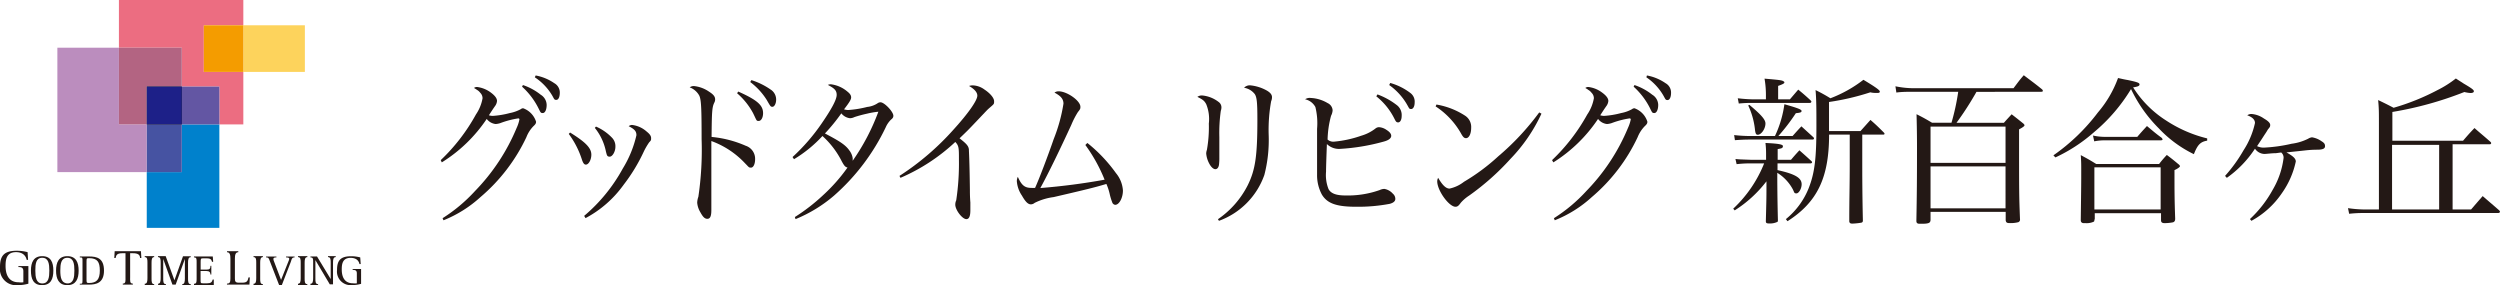 <svg xmlns="http://www.w3.org/2000/svg" viewBox="0 0 323.33 36.88"><defs><style>.cls-1{fill:#231815;}.cls-2{fill:#bb8dbe;}.cls-3{fill:#ec6d81;}.cls-4{fill:#b36482;}.cls-5{fill:#0081cc;}.cls-6{fill:#4653a2;}.cls-7{fill:#6356a3;}.cls-8{fill:#1d2088;}.cls-9{fill:#fdd35c;}.cls-10{fill:#f49c00;}.cls-11{fill:none;}</style></defs><g id="レイヤー_2" data-name="レイヤー 2"><g id="レイヤー_1-2" data-name="レイヤー 1"><path class="cls-1" d="M3.67,36.69a4.94,4.94,0,0,1-1.38.19A2.09,2.09,0,0,1,0,34.54c0-1.38.45-2.11,2.16-2.11a5.62,5.62,0,0,1,1.41.18l.06,1H3.45c-.07-.38-.38-1-1.38-1-1.26,0-1.35,1-1.35,1.78s.19,2.12,1.71,2.12a2.32,2.32,0,0,0,.59,0V35.07c0-.48-.28-.53-.64-.53v-.13H3.67Z"/><path class="cls-1" d="M4,35c0-1.06.34-1.87,1.46-1.87S6.9,33.93,6.9,35s-.33,1.88-1.46,1.88S4,36.05,4,35Zm1.46,1.66c.83,0,.92-.81.92-1.66s-.09-1.66-.92-1.66-.89.82-.89,1.66.1,1.66.91,1.66Z"/><path class="cls-1" d="M7.25,35c0-1.06.34-1.87,1.46-1.87s1.46.81,1.46,1.87-.34,1.88-1.46,1.88S7.25,36.05,7.25,35Zm1.46,1.66c.82,0,.91-.81.91-1.66s-.09-1.66-.91-1.66S7.8,34.15,7.8,35s.11,1.66,1,1.66Z"/><path class="cls-1" d="M10.32,36.7c.31,0,.35,0,.35-.45V33.73c0-.4,0-.44-.35-.44v-.12h1.19c1,0,1.94.2,1.94,1.83s-1.06,1.81-1.94,1.81H10.32Zm.87-.56c0,.4,0,.46.33.46,1,0,1.39-.49,1.39-1.6s-.3-1.61-1.39-1.61c-.29,0-.33,0-.33.46Z"/><path class="cls-1" d="M15.88,36.68c.41,0,.35-.35.35-.84V32.75h-.42c-.69,0-.79.26-.86.62h-.17l.05-.88h3.4l.05.88h-.17c0-.4-.24-.62-.91-.62h-.37v3.09c0,.49-.06.84.35.84v.13h-1.3Z"/><path class="cls-1" d="M18.72,36.7c.32,0,.35-.34.35-.75V34c0-.41,0-.75-.35-.75v-.12h1.22v.12c-.31,0-.34.34-.34.75V36c0,.41,0,.75.34.75v.11H18.72Z"/><path class="cls-1" d="M20.43,36.7c.31,0,.35-.34.35-.75V34c0-.41,0-.75-.35-.75v-.12h1l1.13,3.12h0l1.11-3.11h1v.12c-.32,0-.35.34-.35.75V36c0,.41,0,.75.35.75v.11H23.57v-.11c.3,0,.34-.34.34-.75V33.49h0l-1.19,3.32H22.3l-1.19-3.32h0V36c0,.41,0,.75.35.75v.11h-1Z"/><path class="cls-1" d="M25.09,36.7c.3,0,.34-.19.34-.6V33.88c0-.4,0-.59-.34-.59v-.12h2.43l.05.69h-.15c-.07-.33-.25-.45-.66-.45h-.49c-.3,0-.32.06-.32.46v1h.74c.38,0,.53-.08.53-.49h.11v1.13h-.11c0-.3-.15-.46-.53-.46h-.75v1.13c0,.42,0,.46.31.46h.55c.44,0,.62-.13.71-.49h.14l0,.72H25.09Z"/><path class="cls-1" d="M29.36,36.68c.37,0,.44-.2.44-.68V33.46c0-.49-.07-.84-.44-.84v-.13h1.46v.13c-.37,0-.44.35-.44.84V36c0,.37.05.56.49.56h.46c.58,0,.71-.19.81-.68h.17l-.05.93H29.35Z"/><path class="cls-1" d="M32.79,36.7c.32,0,.35-.34.35-.75V34c0-.41,0-.75-.35-.75v-.12H34v.12c-.31,0-.35.34-.35.75V36c0,.41,0,.75.35.75v.11H32.79Z"/><path class="cls-1" d="M34.9,33.78c-.14-.38-.17-.49-.49-.49v-.11h1.34v.11c-.31,0-.39.08-.39.22a1,1,0,0,0,.08.3l.91,2.39,1-2.51a.9.9,0,0,0,.06-.22c0-.14-.18-.18-.42-.18v-.11H38.1v.11c-.36,0-.37.24-.49.58l-1.16,3H36.1Z"/><path class="cls-1" d="M38.54,36.7c.32,0,.35-.34.35-.75V34c0-.41,0-.75-.35-.75v-.12h1.21v.12c-.32,0-.35.34-.35.75V36c0,.41,0,.75.35.75v.11H38.54Z"/><path class="cls-1" d="M40.15,36.7c.31,0,.35-.34.35-.75V33.88c0-.4,0-.59-.35-.59v-.12H41l1.77,2.92h0V34c0-.41,0-.75-.35-.75v-.12h1v.12c-.32,0-.35.34-.35.75v2.77h-.42l-1.86-3.13h0V36c0,.41,0,.75.35.75v.11H40.15Z"/><path class="cls-1" d="M46.7,36.71a4.18,4.18,0,0,1-1.17.16,1.76,1.76,0,0,1-1.94-1.95c0-1.16.38-1.78,1.82-1.78a4.66,4.66,0,0,1,1.18.15l.06.86h-.16c-.06-.32-.31-.8-1.15-.8-1.07,0-1.14.86-1.14,1.5s.15,1.79,1.46,1.79a2,2,0,0,0,.49,0V35.35c0-.41-.24-.44-.54-.44v-.12H46.7Z"/><polygon class="cls-2" points="15.38 16.09 15.38 6.17 7.42 6.17 7.42 22.26 18.98 22.26 18.98 16.09 15.38 16.09"/><polygon class="cls-3" points="26.36 3.27 31.47 3.27 31.47 0 15.38 0 15.38 6.17 23.51 6.17 23.51 11.2 28.37 11.2 28.37 16.09 31.47 16.09 31.47 9.3 26.36 9.3 26.36 3.27"/><polygon class="cls-4" points="18.98 16.09 18.98 11.2 23.51 11.2 23.51 6.17 15.38 6.17 15.38 16.09 18.98 16.09"/><polygon class="cls-5" points="23.51 22.26 18.98 22.26 18.98 29.47 28.37 29.47 28.37 16.09 23.51 16.09 23.51 22.26"/><rect class="cls-6" x="18.99" y="16.09" width="4.52" height="6.17"/><rect class="cls-7" x="23.51" y="11.2" width="4.86" height="4.89"/><rect x="18.99" y="11.2" width="4.52" height="4.89"/><rect class="cls-8" x="18.99" y="11.2" width="4.52" height="4.89"/><rect class="cls-9" x="31.47" y="3.27" width="7.96" height="6.03"/><rect class="cls-10" x="26.36" y="3.27" width="5.11" height="6.03"/><rect class="cls-11" x="15.37" width="16.05" height="16.05"/><rect class="cls-11" x="7.47" y="6.17" width="16.1" height="16.1"/><rect class="cls-11" x="18.96" y="11.16" width="9.42" height="18.29"/><rect class="cls-11" x="26.35" y="3.27" width="13.06" height="6"/><path class="cls-1" d="M57,20.71a24.15,24.15,0,0,0,4.55-5.9,5.38,5.38,0,0,0,.86-2.1,1,1,0,0,0-.3-.71,1.34,1.34,0,0,0-.45-.39.38.38,0,0,0-.13-.09,1.66,1.66,0,0,0-.23-.14.61.61,0,0,1,.4-.13,3.74,3.74,0,0,1,1.74.69c.56.41.84.77.84,1.12a1.3,1.3,0,0,1-.28.69c-.27.39-.27.39-.77,1.16a1.93,1.93,0,0,0,.49.08,11.33,11.33,0,0,0,2.22-.37,4.78,4.78,0,0,0,1.41-.5.51.51,0,0,1,.31-.12,2.71,2.71,0,0,1,1.67,1.74c0,.21-.08.34-.32.56a4.16,4.16,0,0,0-.93,1.44,23,23,0,0,1-5.94,7.75,15.8,15.8,0,0,1-4.78,3l-.12-.27a20.66,20.66,0,0,0,4.21-3.53,25.94,25.94,0,0,0,5.37-8.15,4.76,4.76,0,0,0,.36-1.1.14.14,0,0,0-.15-.13,11.5,11.5,0,0,0-2.32.61,2.45,2.45,0,0,1-.6.12,1.66,1.66,0,0,1-1.16-.66A19.19,19.19,0,0,1,57.14,21ZM67.63,11a7.46,7.46,0,0,1,2.3,1.25,1.58,1.58,0,0,1,.77,1.31c0,.62-.2,1.06-.5,1.06s-.28-.08-.58-.66a9.46,9.46,0,0,0-2.1-2.75Zm1.65-1.24a6.2,6.2,0,0,1,2.41,1A1.38,1.38,0,0,1,72.4,12c0,.54-.18.92-.45.92s-.26-.09-.54-.58A7.21,7.21,0,0,0,69.17,10Z"/><path class="cls-1" d="M73.73,17.14c2,1.24,2.75,2,2.75,2.86,0,.67-.35,1.29-.71,1.29-.2,0-.34-.16-.5-.62a11.4,11.4,0,0,0-1.71-3.35Zm1.82,10.78a21.46,21.46,0,0,0,5-6.13,14.21,14.21,0,0,0,1.76-4.3c0-.5-.22-.77-1-1.17a.72.72,0,0,1,.43-.16,3.42,3.42,0,0,1,1.91.87c.39.31.56.56.56.83s0,.29-.26.56a8.74,8.74,0,0,0-.68,1.17,22.54,22.54,0,0,1-2.64,4.34,14.29,14.29,0,0,1-4.9,4.28Zm1.53-11.55a6.4,6.4,0,0,1,2.06,1.43A1.57,1.57,0,0,1,79.59,19c0,.6-.38,1.26-.73,1.26s-.36-.16-.49-.64a7.08,7.08,0,0,0-1.44-3.08Z"/><path class="cls-1" d="M92,22.33c0,.62,0,2.87,0,3.74s0,.75,0,1.1c0,.79-.15,1.13-.52,1.13s-.6-.3-.92-.88a2.86,2.86,0,0,1-.39-1.2,2.51,2.51,0,0,1,.15-.77A41.35,41.35,0,0,0,90.74,18c0-4.14-.06-5.11-.3-5.63A2.33,2.33,0,0,0,89.2,11.3a.88.88,0,0,1,.56-.17,4.19,4.19,0,0,1,1.95.73c.58.37.78.64.78,1a.86.86,0,0,1-.11.42c-.28.58-.32,1.1-.35,4.43a14.21,14.21,0,0,1,4.41,1.14,1.77,1.77,0,0,1,1.22,1.75c0,.62-.23,1.08-.53,1.08s-.26-.05-.78-.57A11.21,11.21,0,0,0,92,18.24v4.09Zm3.48-10.49c2.45,1.1,3.21,1.76,3.21,2.8,0,.56-.24,1-.56,1s-.24,0-.73-1a9,9,0,0,0-2.07-2.58Zm1.7-1.48a9.14,9.14,0,0,1,2.47,1.21,1.53,1.53,0,0,1,.73,1.33c0,.49-.23.91-.47.91s-.24,0-.75-.89a8.65,8.65,0,0,0-2.13-2.31Z"/><path class="cls-1" d="M102.8,28.07a24.38,24.38,0,0,0,3.59-2.77,22.28,22.28,0,0,0,3.22-3.63c-.28-.07-.41-.19-.75-.82a11.25,11.25,0,0,0-2.49-3.26,16.65,16.65,0,0,1-3.68,3l-.19-.28a25.19,25.19,0,0,0,3.82-4.42c1.21-1.77,1.89-3,1.89-3.62s-.36-.87-1.14-1.29a1,1,0,0,1,.39-.08,4.06,4.06,0,0,1,2.13.94c.34.27.49.49.49.76s-.23.65-.92,1.54a2.08,2.08,0,0,0,.54.09,13.67,13.67,0,0,0,2.46-.4,3,3,0,0,0,1.38-.5.6.6,0,0,1,.34-.1c.5,0,1.66,1.22,1.66,1.74,0,.19-.07.32-.3.5a3.1,3.1,0,0,0-.69,1,27.56,27.56,0,0,1-6.66,8.81,18.18,18.18,0,0,1-5,3.06Zm9.34-13.37a16.85,16.85,0,0,0-1.63.44,1.39,1.39,0,0,1-.58.15,1.68,1.68,0,0,1-1.12-.63,23.48,23.48,0,0,1-2.12,2.6c1.91,1,2.66,1.48,3.16,2.2a2.14,2.14,0,0,1,.43,1v.33a27.75,27.75,0,0,0,3.32-6.34A10.16,10.16,0,0,0,112.14,14.7Z"/><path class="cls-1" d="M116.33,22.75a34.18,34.18,0,0,0,7-6c1.89-2.08,3.07-3.76,3.07-4.38,0-.42-.36-.84-1.07-1.25a1.42,1.42,0,0,1,.45-.08,2.69,2.69,0,0,1,1.54.54c.76.5,1.25,1.1,1.25,1.51s0,.34-.75,1c-.13.12-.13.12-1.42,1.48s-1.24,1.3-2.3,2.32c.92.71,1.16,1,1.21,1.44,0,.29.08,1.16.13,5.21,0,.36,0,.9.06,1.65,0,.43,0,.79,0,1,0,.79-.17,1.15-.52,1.15-.53,0-1.43-1.19-1.43-1.87a1.3,1.3,0,0,1,.12-.56,32,32,0,0,0,.35-5.28c0-1.5,0-1.77-.47-2.27A24.55,24.55,0,0,1,116.46,23Z"/><path class="cls-1" d="M140.63,18.49a19.46,19.46,0,0,1,3.7,3.9,3.92,3.92,0,0,1,.9,2.25c0,.93-.47,1.85-1,1.85a.46.46,0,0,1-.39-.34,7.24,7.24,0,0,1-.32-1.06,6.83,6.83,0,0,0-.43-1.3c-1.49.45-2.77.76-6.82,1.7a7.7,7.7,0,0,0-2.46.75.79.79,0,0,1-.48.19c-.38,0-.71-.34-1.16-1.13a3.82,3.82,0,0,1-.66-1.85,1.23,1.23,0,0,1,.13-.58c.47,1.08.88,1.43,1.74,1.43a3.85,3.85,0,0,0,.49,0c.54-1.2,1.61-4,2.4-6.29a21.21,21.21,0,0,0,1.27-4.6c0-.6-.34-1-1.16-1.43a.86.86,0,0,1,.54-.17c1.07,0,2.81,1.21,2.81,2,0,.23,0,.29-.32.68a11,11,0,0,0-.86,1.67c-1.41,3.07-2.94,6.23-4,8.16a83.76,83.76,0,0,0,8.31-1.08,20.72,20.72,0,0,0-2.49-4.49Z"/><path class="cls-1" d="M155.52,12.35a4.07,4.07,0,0,1,2.09.84.85.85,0,0,1,.36.72,1.36,1.36,0,0,1-.08.42,20.33,20.33,0,0,0-.19,3.39c0,.29,0,.79,0,1.62,0,.39,0,.62,0,1a7,7,0,0,1-.05,1c-.06.34-.23.54-.47.54s-.56-.27-.81-.77a3.34,3.34,0,0,1-.37-1.26,1.54,1.54,0,0,1,.09-.46,16.58,16.58,0,0,0,.25-3.41,5.05,5.05,0,0,0-.34-2.51c-.24-.44-.43-.59-1.14-.94A.94.94,0,0,1,155.52,12.35Zm2,16A11.76,11.76,0,0,0,161.35,24c1-2,1.27-3.76,1.27-8.56,0-2.16-.07-2.85-.33-3.26a2.21,2.21,0,0,0-1.39-.83,1,1,0,0,1,.83-.31,5.46,5.46,0,0,1,2.09.66c.47.27.69.54.69.87a1.25,1.25,0,0,1-.11.52,20.84,20.84,0,0,0-.32,4.35,18,18,0,0,1-.56,5.19,9.76,9.76,0,0,1-5.87,5.93Z"/><path class="cls-1" d="M169.53,12.67a4.69,4.69,0,0,1,2.17.66,1.1,1.1,0,0,1,.65.94,1.77,1.77,0,0,1-.2.7,12.7,12.7,0,0,0-.45,3.08,1.12,1.12,0,0,0,.84.27,14.49,14.49,0,0,0,3.52-.77,5.48,5.48,0,0,0,1.83-.93.73.73,0,0,1,.47-.17,1.87,1.87,0,0,1,.93.33c.43.27.64.52.64.79s-.26.56-1,.75a26.59,26.59,0,0,1-5.71.94,2.25,2.25,0,0,1-1.61-.63c-.07,1.85-.11,3.1-.11,3.58a4.93,4.93,0,0,0,.32,2.24c.31.58,1,.83,2.2.83a12.34,12.34,0,0,0,4.42-.7,1.49,1.49,0,0,1,.6-.15,1.89,1.89,0,0,1,1.1.62.88.88,0,0,1,.32.67c0,.29-.22.5-.71.64a21.93,21.93,0,0,1-4.36.38c-2.53,0-3.72-.42-4.42-1.56a5.29,5.29,0,0,1-.63-2.58c0-.52,0-1.54,0-3v-1.1c0-.94,0-1.56,0-1.83a8.7,8.7,0,0,0-.22-2.83,2,2,0,0,0-1.33-1A1.09,1.09,0,0,1,169.53,12.67Zm8.62-.46a9.36,9.36,0,0,1,2.56,1.43,1.62,1.62,0,0,1,.57,1.37c0,.48-.19.82-.45.82s-.32-.15-.49-.48A8.52,8.52,0,0,0,178,12.46Zm1.65-1.48a7.69,7.69,0,0,1,2.65,1.33,1.39,1.39,0,0,1,.51,1.21c0,.48-.19.83-.45.83s-.26-.1-.41-.35A8,8,0,0,0,179.67,11Z"/><path class="cls-1" d="M185.78,13.52A9.75,9.75,0,0,1,189.54,15a1.74,1.74,0,0,1,.73,1.52c0,.79-.28,1.35-.67,1.35-.21,0-.36-.12-.58-.5a10.13,10.13,0,0,0-3.35-3.61Zm13.58,1.18a21.22,21.22,0,0,1-4,5.84A32.62,32.62,0,0,1,190,25.3a5.14,5.14,0,0,0-1.07.92c-.28.39-.43.52-.69.52-.84,0-2.36-2.1-2.36-3.29A.89.89,0,0,1,186,23c.54.93,1,1.39,1.47,1.39a4.58,4.58,0,0,0,1.87-.88,26.11,26.11,0,0,0,4.44-3.3,33,33,0,0,0,5.29-5.67Z"/><path class="cls-1" d="M200.73,20.71a24.4,24.4,0,0,0,4.55-5.9,5.38,5.38,0,0,0,.86-2.1,1,1,0,0,0-.3-.71,1.44,1.44,0,0,0-.45-.39.38.38,0,0,0-.13-.09,1.66,1.66,0,0,0-.23-.14.6.6,0,0,1,.39-.13,3.66,3.66,0,0,1,1.74.69c.57.41.85.77.85,1.12a1.3,1.3,0,0,1-.28.69c-.27.39-.27.39-.77,1.16a1.86,1.86,0,0,0,.49.08,11.45,11.45,0,0,0,2.22-.37,4.6,4.6,0,0,0,1.4-.5.53.53,0,0,1,.32-.12,2.71,2.71,0,0,1,1.67,1.74c0,.21-.08.34-.32.56a4.28,4.28,0,0,0-.94,1.44,22.9,22.9,0,0,1-5.93,7.75,15.72,15.72,0,0,1-4.79,3l-.11-.27a20.66,20.66,0,0,0,4.21-3.53,25.94,25.94,0,0,0,5.37-8.15,4.76,4.76,0,0,0,.36-1.1.14.14,0,0,0-.15-.13,11.5,11.5,0,0,0-2.32.61,2.45,2.45,0,0,1-.6.12,1.66,1.66,0,0,1-1.16-.66A19.19,19.19,0,0,1,200.9,21ZM211.39,11a7.58,7.58,0,0,1,2.3,1.25,1.58,1.58,0,0,1,.77,1.31c0,.62-.21,1.06-.5,1.06s-.29-.08-.58-.66a9.46,9.46,0,0,0-2.1-2.75ZM213,9.76a6.2,6.2,0,0,1,2.41,1,1.38,1.38,0,0,1,.71,1.26c0,.54-.18.92-.45.92s-.26-.09-.54-.58A7.21,7.21,0,0,0,212.93,10Z"/><path class="cls-1" d="M228.41,20.67c0-.52,0-.67,0-.81a11.13,11.13,0,0,0-.08-1.37c1.66.08,2.29.18,2.26.43s-.16.27-.68.36v1.39h1.72c.46-.54.61-.71,1.09-1.23.66.58.87.77,1.55,1.39a.25.25,0,0,1,.09.17c0,.06-.09.13-.19.13h-4.28V22c2.26.5,3.12,1,3.12,1.83,0,.56-.36,1.18-.67,1.18s-.25-.08-.48-.54a5.64,5.64,0,0,0-2-2.12c0,.87,0,2.91.08,6.11,0,.15,0,.23-.14.27a2.24,2.24,0,0,1-1,.17c-.32,0-.42-.06-.42-.29.06-2.33.08-2.91.08-4.31v-.85a15.83,15.83,0,0,1-4.11,3.76l-.19-.22a16.23,16.23,0,0,0,4-5.86h-1.56c-.58,0-1.06,0-2,.1l-.15-.67c.42.05.42.05,2.12.11Zm3.43-3.08c.5-.56.65-.73,1.14-1.25l1.56,1.42a.41.41,0,0,1,.07.12.17.17,0,0,1-.19.17h-8.23c-.13,0-.73,0-1.81.08l-.1-.66a19,19,0,0,0,1.93.12h3.35a14.08,14.08,0,0,0,1.22-4.11c1.75.5,2.22.68,2.22.87s-.18.23-.74.29A25,25,0,0,1,230,17.59Zm-.35-4.74,1.08-1.26c.71.58.91.76,1.6,1.39.06.08.1.12.1.16a.18.18,0,0,1-.18.17h-7.32c-.62,0-1.06,0-1.89.08l-.13-.68a20,20,0,0,0,2,.14h1.64v-.47a12.28,12.28,0,0,0-.18-2.21c2.2.19,2.26.21,2.51.38a.17.17,0,0,1,.06.1c0,.13-.16.23-.81.46v1.74Zm-5.24.71c1.54,1.29,2.08,1.91,2.08,2.41,0,.69-.54,1.46-1,1.46-.23,0-.31-.19-.37-.79a9.73,9.73,0,0,0-.86-3Zm10.31,3.85c0,5.56-1.52,8.74-5.38,11.2l-.21-.27a9.84,9.84,0,0,0,2.95-4c.79-2,1-3.91,1-8,0-2.22,0-3.34-.11-4.69a20.67,20.67,0,0,1,1.92,1.06A16.6,16.6,0,0,0,241,10.32c1.51.91,2.12,1.33,2.12,1.52s-.19.18-.42.18-.48,0-.81-.08a31.76,31.76,0,0,1-5.34,1.25l0,3.76h4.07l1.29-1.44c.77.67,1,.9,1.77,1.67,0,.06.06.08.06.12s-.06.11-.15.11h-2.74V21c0,1.41,0,3.93.08,7.52,0,.19-.08.27-.27.29a8.37,8.37,0,0,1-1.08.11c-.27,0-.37-.07-.41-.27,0-3.25.06-4.41.06-7.65V17.41Z"/><path class="cls-1" d="M255.62,11.88a40.3,40.3,0,0,1-2.58,4h6.13c.42-.48.56-.62,1-1.1.67.52.87.68,1.54,1.22.08.09.12.13.12.21s-.12.21-.7.52c0,8.44,0,8.44.12,11.62a.35.35,0,0,1-.23.39,4.06,4.06,0,0,1-1.16.11c-.31,0-.42-.09-.46-.36V27.4h-9.72v1c0,.42-.19.52-1,.54l-.33,0h-.07c-.31,0-.43-.1-.43-.37v-.07c.06-3.13.08-5.4.08-9.33,0-.66,0-2.14-.06-4.4.89.45,1.16.6,2,1.1h2.52a28.9,28.9,0,0,0,.87-4h-5.71c-.77,0-1.63,0-2.29.1l-.12-.81a11.89,11.89,0,0,0,2.41.25h12.86c.56-.73.73-1,1.33-1.68,1,.77,1.35,1,2.37,1.83a.41.41,0,0,1,.1.18c0,.09-.08.13-.22.13Zm3.76,4.49h-9.7v4.69h9.7Zm-9.7,5.15v5.42h9.7V21.52Z"/><path class="cls-1" d="M265.57,20.09a25.36,25.36,0,0,0,5.76-5.55,14.38,14.38,0,0,0,2.6-4.45c.54.12.93.21,1.21.25,1.28.27,1.57.37,1.57.58s-.26.29-.83.38a13.78,13.78,0,0,0,4.26,4.28,17,17,0,0,0,5.32,2.32l0,.29c-.87.15-1.24.52-1.72,1.75a15.52,15.52,0,0,1-4.55-3.35,18.23,18.23,0,0,1-3.58-5.07,22.25,22.25,0,0,1-4.78,5.57,20.77,20.77,0,0,1-5,3.27Zm5.3,8.29c0,.21,0,.25-.12.31a2.2,2.2,0,0,1-1,.17h-.23c-.27,0-.41-.13-.41-.38v-.1c.06-4.62.06-4.66.06-6.32,0-.77,0-1.16-.06-2,.89.48,1.16.63,2,1.15h8.13a14.47,14.47,0,0,1,1-1.17c.66.5.85.65,1.47,1.17.17.12.23.23.23.29s-.19.27-.71.5c0,2.78,0,3.68.09,6.27,0,.27-.07.4-.27.48a6,6,0,0,1-1.08.11c-.34,0-.48-.11-.48-.38v-.91h-8.57v.83Zm-.18-10.85a7.13,7.13,0,0,0,1.47.17h4.26c.52-.61.69-.79,1.25-1.4.79.65,1,.86,1.87,1.5a.51.51,0,0,1,.15.21c0,.1-.09.14-.27.14h-7.28a6.71,6.71,0,0,0-1.29.13Zm.18,9.56h8.57V21.64h-8.57Z"/><path class="cls-1" d="M287.77,22.75a19.24,19.24,0,0,0,2.39-3.31,10.59,10.59,0,0,0,1.48-3.53c0-.42-.31-.75-1-1a1,1,0,0,1,.54-.17,3.22,3.22,0,0,1,1.62.59c.54.31.81.58.81.83s-.06.29-.31.6a6.94,6.94,0,0,1-.39.62c-.42.65-.52.81-1,1.52a1.89,1.89,0,0,0,.91.19,19.75,19.75,0,0,0,3.56-.5,6.62,6.62,0,0,0,2.14-.65,1.16,1.16,0,0,1,.5-.18,2.93,2.93,0,0,1,1.22.5c.36.22.46.37.46.64s-.19.44-.89.46c-.92,0-1.37.06-2.1.14l-2,.21c.9.5,1.21.81,1.21,1.18A11.08,11.08,0,0,1,295.11,25a11.23,11.23,0,0,1-3.93,3.56l-.19-.23a15,15,0,0,0,2.94-3.78,10.64,10.64,0,0,0,1.41-4.12.86.86,0,0,0-.31-.71l-.67.09c-.52,0-1.25.1-1.5.1a1.53,1.53,0,0,1-1.22-.68A13.9,13.9,0,0,1,288,23Z"/><path class="cls-1" d="M317.2,27.09h2.39c.52-.6,1-1.16,1.5-1.73l2.12,1.83a.47.47,0,0,1,.12.19c0,.08-.1.17-.24.17H305.52a15.14,15.14,0,0,0-1.7.1l-.15-.73a15.66,15.66,0,0,0,2,.17h2V15.87c0-1.4,0-1.87-.1-2.93.89.43,1.16.56,2,1a29.89,29.89,0,0,0,5.68-2.29,13.58,13.58,0,0,0,2.37-1.5c.43.29.79.5,1,.65,1.06.62,1.33.83,1.33,1s-.21.23-.44.23a4.43,4.43,0,0,1-.79-.13,45.5,45.5,0,0,1-9.31,2.58v3.72h9.14c.63-.73.81-.94,1.48-1.64.87.77,1.18,1,2.08,1.8.06.07.08.11.08.15a.17.17,0,0,1-.17.15H317.2Zm-7.83-8.35v8.35h6.09V18.74Z"/></g></g></svg>